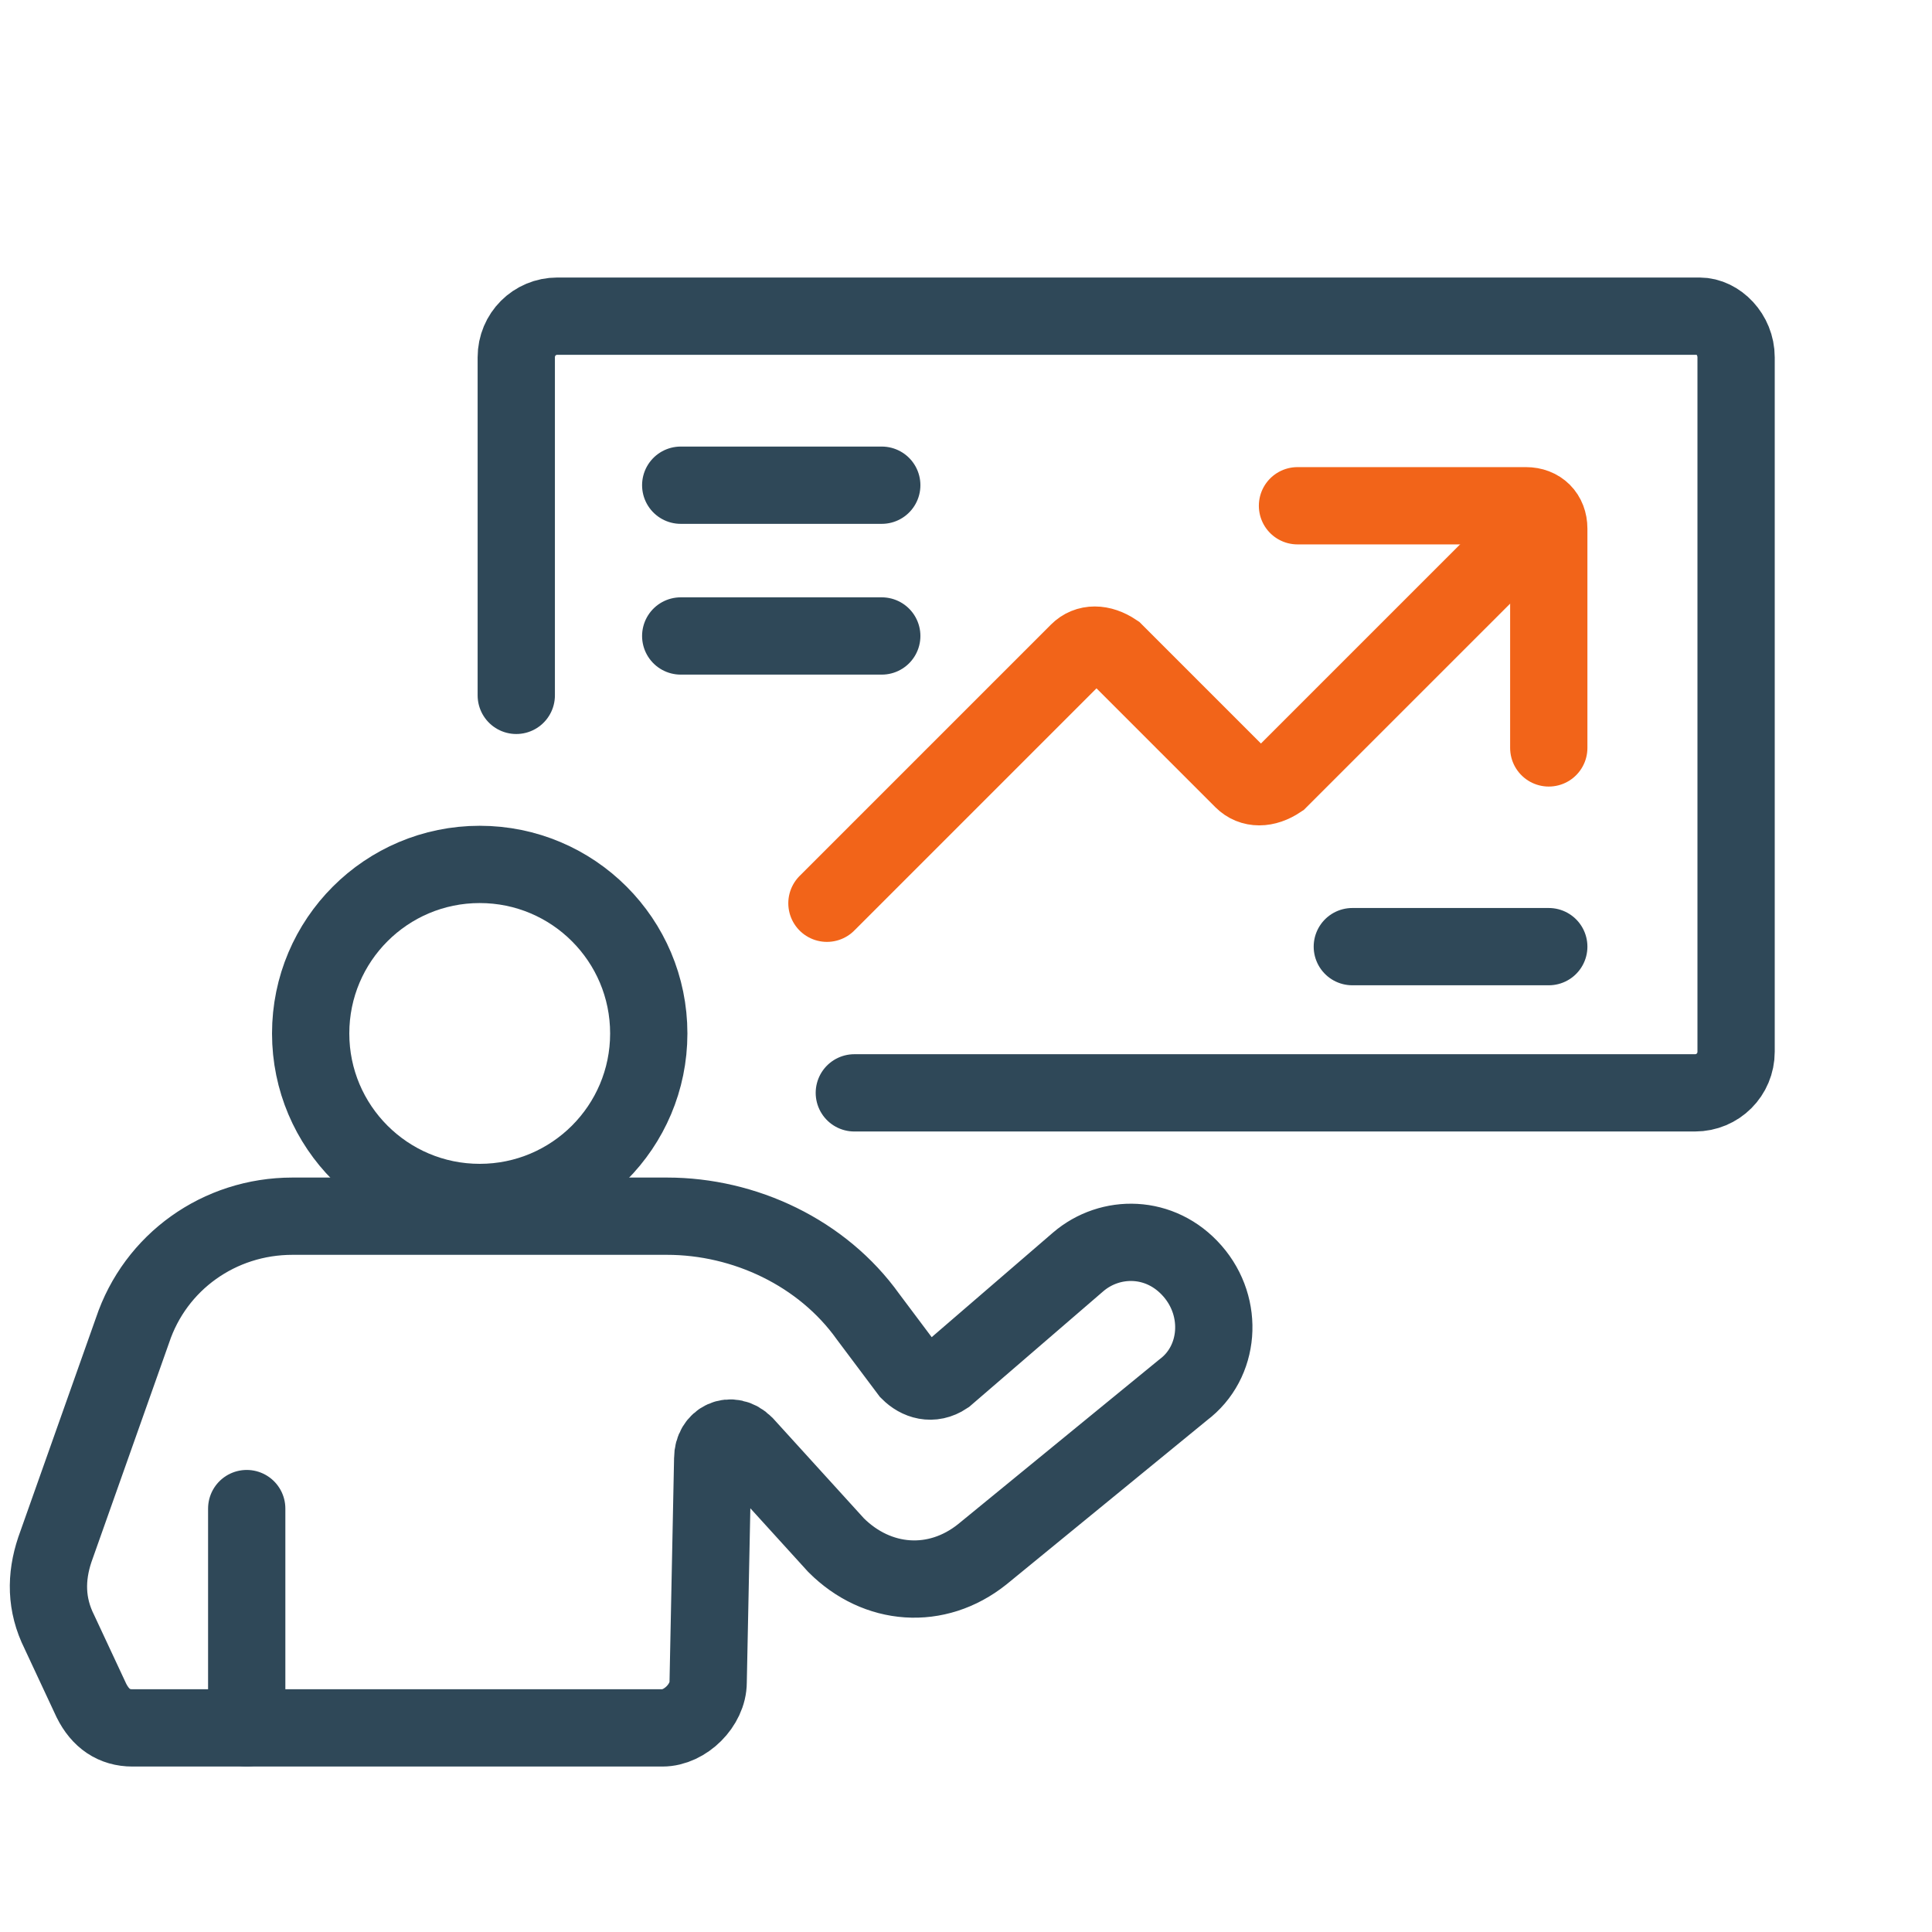 <svg width="50" height="50" viewBox="0 0 50 50" fill="none" xmlns="http://www.w3.org/2000/svg">
<g clip-path="url(#clip0_747_21179)">
<path d="M22.11 28.283H43.866C44.457 28.283 44.93 27.81 44.93 27.218V9.247C44.93 8.655 44.457 8.182 43.984 8.182H14.425C13.834 8.182 13.361 8.655 13.361 9.247V17.996" stroke="#2F4858" stroke-width="2" stroke-miterlimit="10" stroke-linecap="round"/>
<path d="M11.942 31.475H17.263C19.273 31.475 21.283 32.421 22.465 34.076L23.529 35.495C23.766 35.732 24.12 35.85 24.475 35.613L27.904 32.657C28.732 31.948 30.032 31.948 30.86 32.894C31.688 33.84 31.569 35.259 30.623 35.968L25.421 40.225C24.239 41.17 22.701 41.052 21.637 39.988L19.273 37.387C18.918 37.032 18.445 37.269 18.445 37.742L18.327 43.535C18.327 44.127 17.735 44.718 17.144 44.718H3.429C2.956 44.718 2.601 44.481 2.365 44.008L1.537 42.235C1.182 41.525 1.182 40.816 1.419 40.106L3.429 34.431C4.02 32.657 5.675 31.475 7.567 31.475H11.942Z" stroke="#2F4858" stroke-width="2" stroke-miterlimit="10" stroke-linecap="round"/>
<path d="M12.415 31.12C14.831 31.12 16.79 29.162 16.79 26.746C16.79 24.329 14.831 22.371 12.415 22.371C9.999 22.371 8.04 24.329 8.04 26.746C8.04 29.162 9.999 31.12 12.415 31.12Z" stroke="#2F4858" stroke-width="2" stroke-miterlimit="10" stroke-linecap="round"/>
<path d="M6.385 39.042V44.718" stroke="#2F4858" stroke-width="2" stroke-miterlimit="10" stroke-linecap="round"/>
<path d="M21.401 23.376L27.904 16.873C28.14 16.636 28.495 16.636 28.85 16.873L32.16 20.183C32.397 20.42 32.752 20.42 33.106 20.183L38.782 14.508" stroke="#F26419" stroke-width="2" stroke-miterlimit="10" stroke-linecap="round"/>
<path d="M33.579 13.089H39.491C39.846 13.089 40.082 13.326 40.082 13.68V19.356" stroke="#F26419" stroke-width="2" stroke-miterlimit="10" stroke-linecap="round"/>
<path d="M17.617 12.557H22.82" stroke="#2F4858" stroke-width="2" stroke-miterlimit="10" stroke-linecap="round"/>
<path d="M17.617 16.459H22.82" stroke="#2F4858" stroke-width="2" stroke-miterlimit="10" stroke-linecap="round"/>
<path d="M34.998 24.499H40.082" stroke="#2F4858" stroke-width="2" stroke-miterlimit="10" stroke-linecap="round"/>
</g>
<defs>
<clipPath id="clip0_747_21179">
<rect width="46.112" height="38.9" fill="white" transform="translate(0 7)"/>
</clipPath>
</defs>
</svg>
